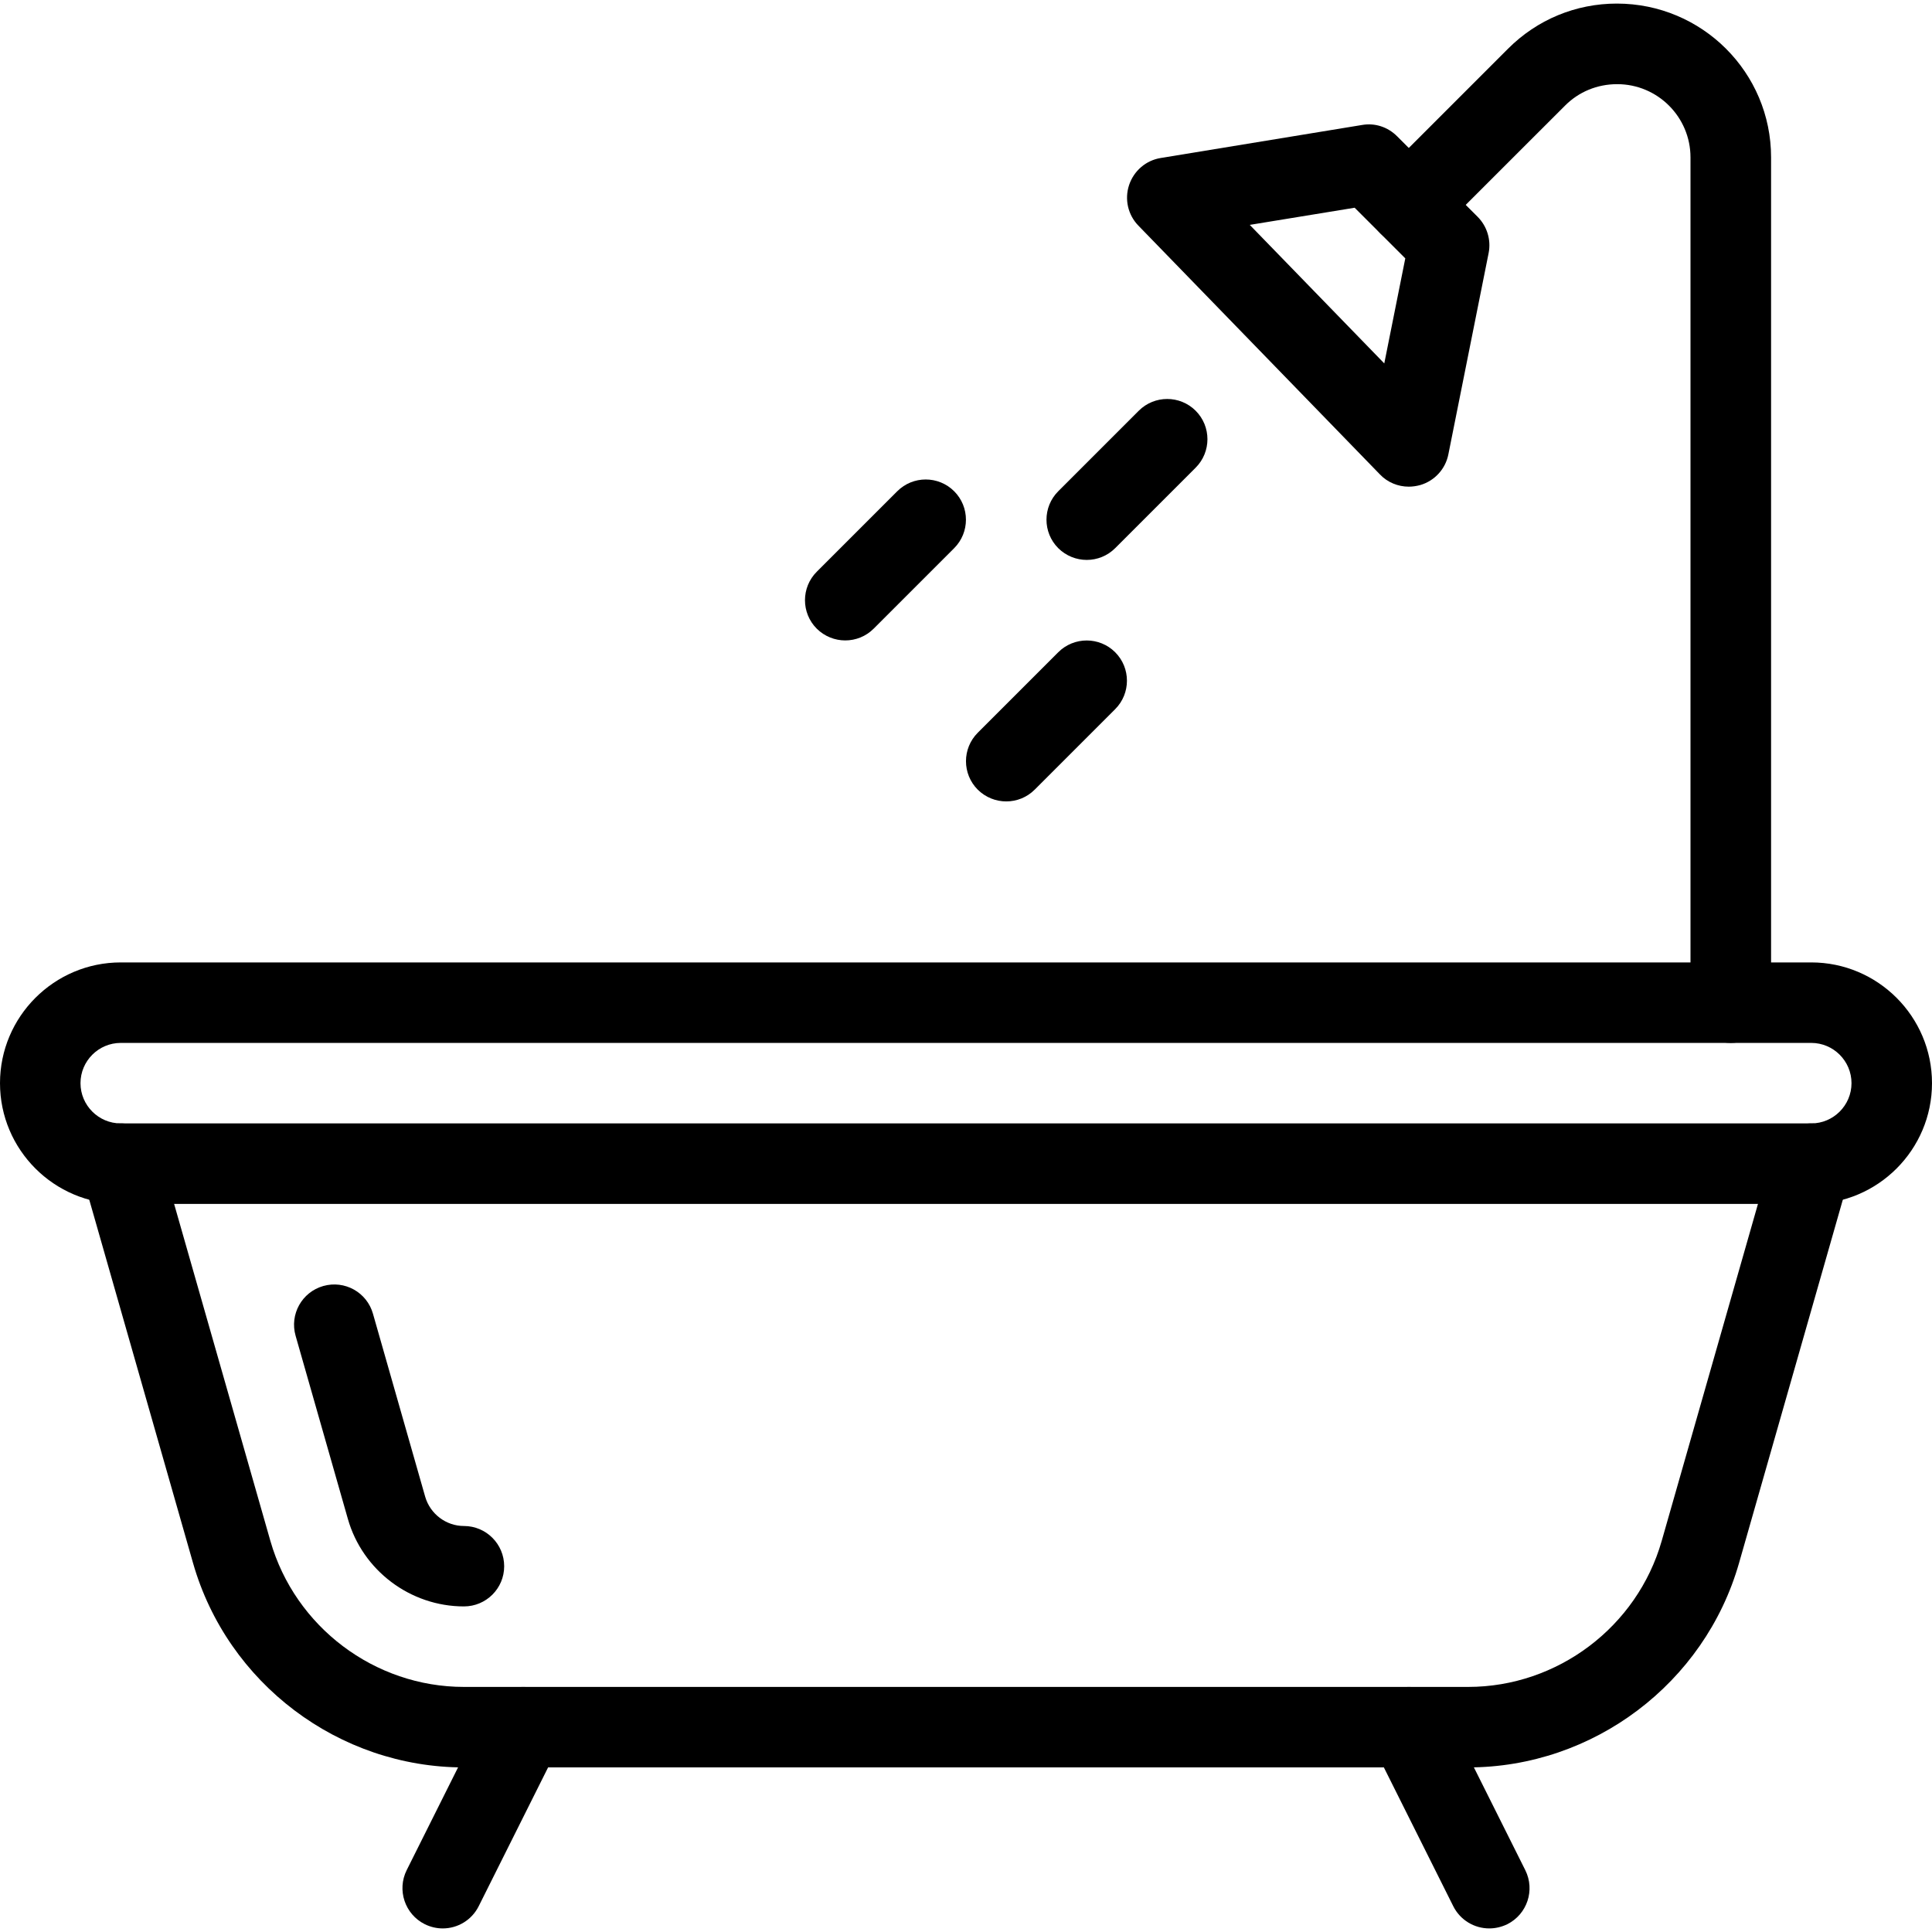 <?xml version="1.0" encoding="utf-8"?>
<!DOCTYPE svg PUBLIC "-//W3C//DTD SVG 1.1//EN" "http://www.w3.org/Graphics/SVG/1.1/DTD/svg11.dtd">
<!--Scalable Vector Graphic-->
<svg xmlns="http://www.w3.org/2000/svg" xmlns:xlink="http://www.w3.org/1999/xlink" id="Capa_1" x="0px" y="0px" viewBox="0 0 512 512" style="enable-background:new 0 0 512 512;" xml:space="preserve"><g>	<g>		<path d="M480,255.051H32c-17.643,0-32,14.357-32,32c0,17.643,14.357,32,32,32h448c17.643,0,32-14.357,32-32   C512,269.408,497.643,255.051,480,255.051z M480,297.717H32c-5.867,0-10.667-4.779-10.667-10.667s4.8-10.667,10.667-10.667h448   c5.867,0,10.667,4.779,10.667,10.667S485.867,297.717,480,297.717z"></path>	</g></g><g>	<g>		<path d="M482.944,298.123c-5.781-1.6-11.584,1.664-13.184,7.339l-29.397,102.912c-6.507,22.763-27.605,38.677-51.285,38.677   H122.944c-23.68,0-44.757-15.915-51.285-38.677L42.261,305.461c-1.6-5.675-7.424-8.939-13.184-7.339   c-5.675,1.621-8.939,7.509-7.317,13.184l29.397,102.912c9.109,31.893,38.613,54.165,71.787,54.165h266.112   c33.173,0,62.699-22.272,71.808-54.165l29.397-102.912C491.883,305.653,488.619,299.744,482.944,298.123z"></path>	</g></g><g>	<g>		<path d="M122.944,404.405c-4.736,0-8.939-3.2-10.261-7.744l-13.845-48.512c-1.6-5.653-7.467-8.96-13.184-7.339   c-5.653,1.621-8.939,7.509-7.317,13.184l13.845,48.512c3.883,13.675,16.555,23.211,30.763,23.211   c5.888,0,10.667-4.757,10.667-10.645C133.611,409.184,128.832,404.405,122.944,404.405z"></path>	</g></g><g>	<g>		<path d="M143.424,448.16c-5.269-2.581-11.648-0.512-14.315,4.779l-21.333,42.667c-2.624,5.269-0.491,11.669,4.779,14.315   c1.557,0.768,3.179,1.131,4.779,1.131c3.904,0,7.659-2.155,9.536-5.909l21.333-42.667   C150.827,457.205,148.693,450.805,143.424,448.16z"></path>	</g></g><g>	<g>		<path d="M404.224,495.627l-21.333-42.667c-2.645-5.291-9.045-7.403-14.315-4.779c-5.269,2.645-7.403,9.045-4.779,14.315   l21.333,42.667c1.877,3.733,5.632,5.888,9.536,5.888c1.6,0,3.221-0.363,4.779-1.109   C404.715,507.296,406.848,500.896,404.224,495.627z"></path>	</g></g><g>	<g>		<path d="M428.48,0.949c-10.88,0-21.12,4.245-28.821,11.947l-33.856,33.856c-4.16,4.16-4.16,10.923,0,15.083   c4.16,4.16,10.923,4.16,15.083,0L414.741,28c3.648-3.669,8.533-5.696,13.845-5.696c10.709,0,19.413,8.704,19.413,19.413v224   c0,5.888,4.779,10.667,10.667,10.667s10.667-4.779,10.688-10.688v-224C469.355,19.232,451.093,0.949,428.48,0.949z"></path>	</g></g><g>	<g>		<path d="M391.573,57.44L370.24,36.107c-2.453-2.453-5.845-3.584-9.28-2.987l-53.333,8.747c-3.925,0.619-7.147,3.392-8.405,7.168   s-0.299,7.936,2.475,10.773l64,65.92c2.005,2.112,4.8,3.243,7.637,3.243c1.003,0,2.027-0.149,3.051-0.427   c3.797-1.109,6.677-4.245,7.445-8.128l10.667-53.333C395.2,63.584,394.091,59.957,391.573,57.44z M366.848,96.309L331.2,59.595   l27.797-4.544l13.419,13.419L366.848,96.309z"></path>	</g></g><g>	<g>		<path d="M252.864,130.187c-4.16-4.16-10.923-4.16-15.083,0l-21.333,21.333c-4.16,4.16-4.16,10.923,0,15.083   c2.091,2.069,4.821,3.115,7.552,3.115s5.461-1.045,7.531-3.115l21.333-21.333C257.024,141.109,257.024,134.347,252.864,130.187z"></path>	</g></g><g>	<g>		<path d="M295.531,172.853c-4.16-4.16-10.923-4.16-15.083,0l-21.333,21.333c-4.16,4.16-4.16,10.923,0,15.083   c2.091,2.069,4.821,3.115,7.552,3.115c2.731,0,5.461-1.045,7.531-3.115l21.333-21.333   C299.691,183.776,299.691,177.013,295.531,172.853z"></path>	</g></g><g>	<g>		<path d="M316.864,108.853c-4.16-4.16-10.923-4.16-15.083,0l-21.333,21.333c-4.16,4.16-4.16,10.923,0,15.083   c2.091,2.069,4.821,3.115,7.552,3.115s5.461-1.045,7.531-3.115l21.333-21.333C321.024,119.776,321.024,113.013,316.864,108.853z"></path>	</g></g><g></g><g></g><g></g><g></g><g></g><g></g><g></g><g></g><g></g><g></g><g></g><g></g><g></g><g></g><g></g></svg>